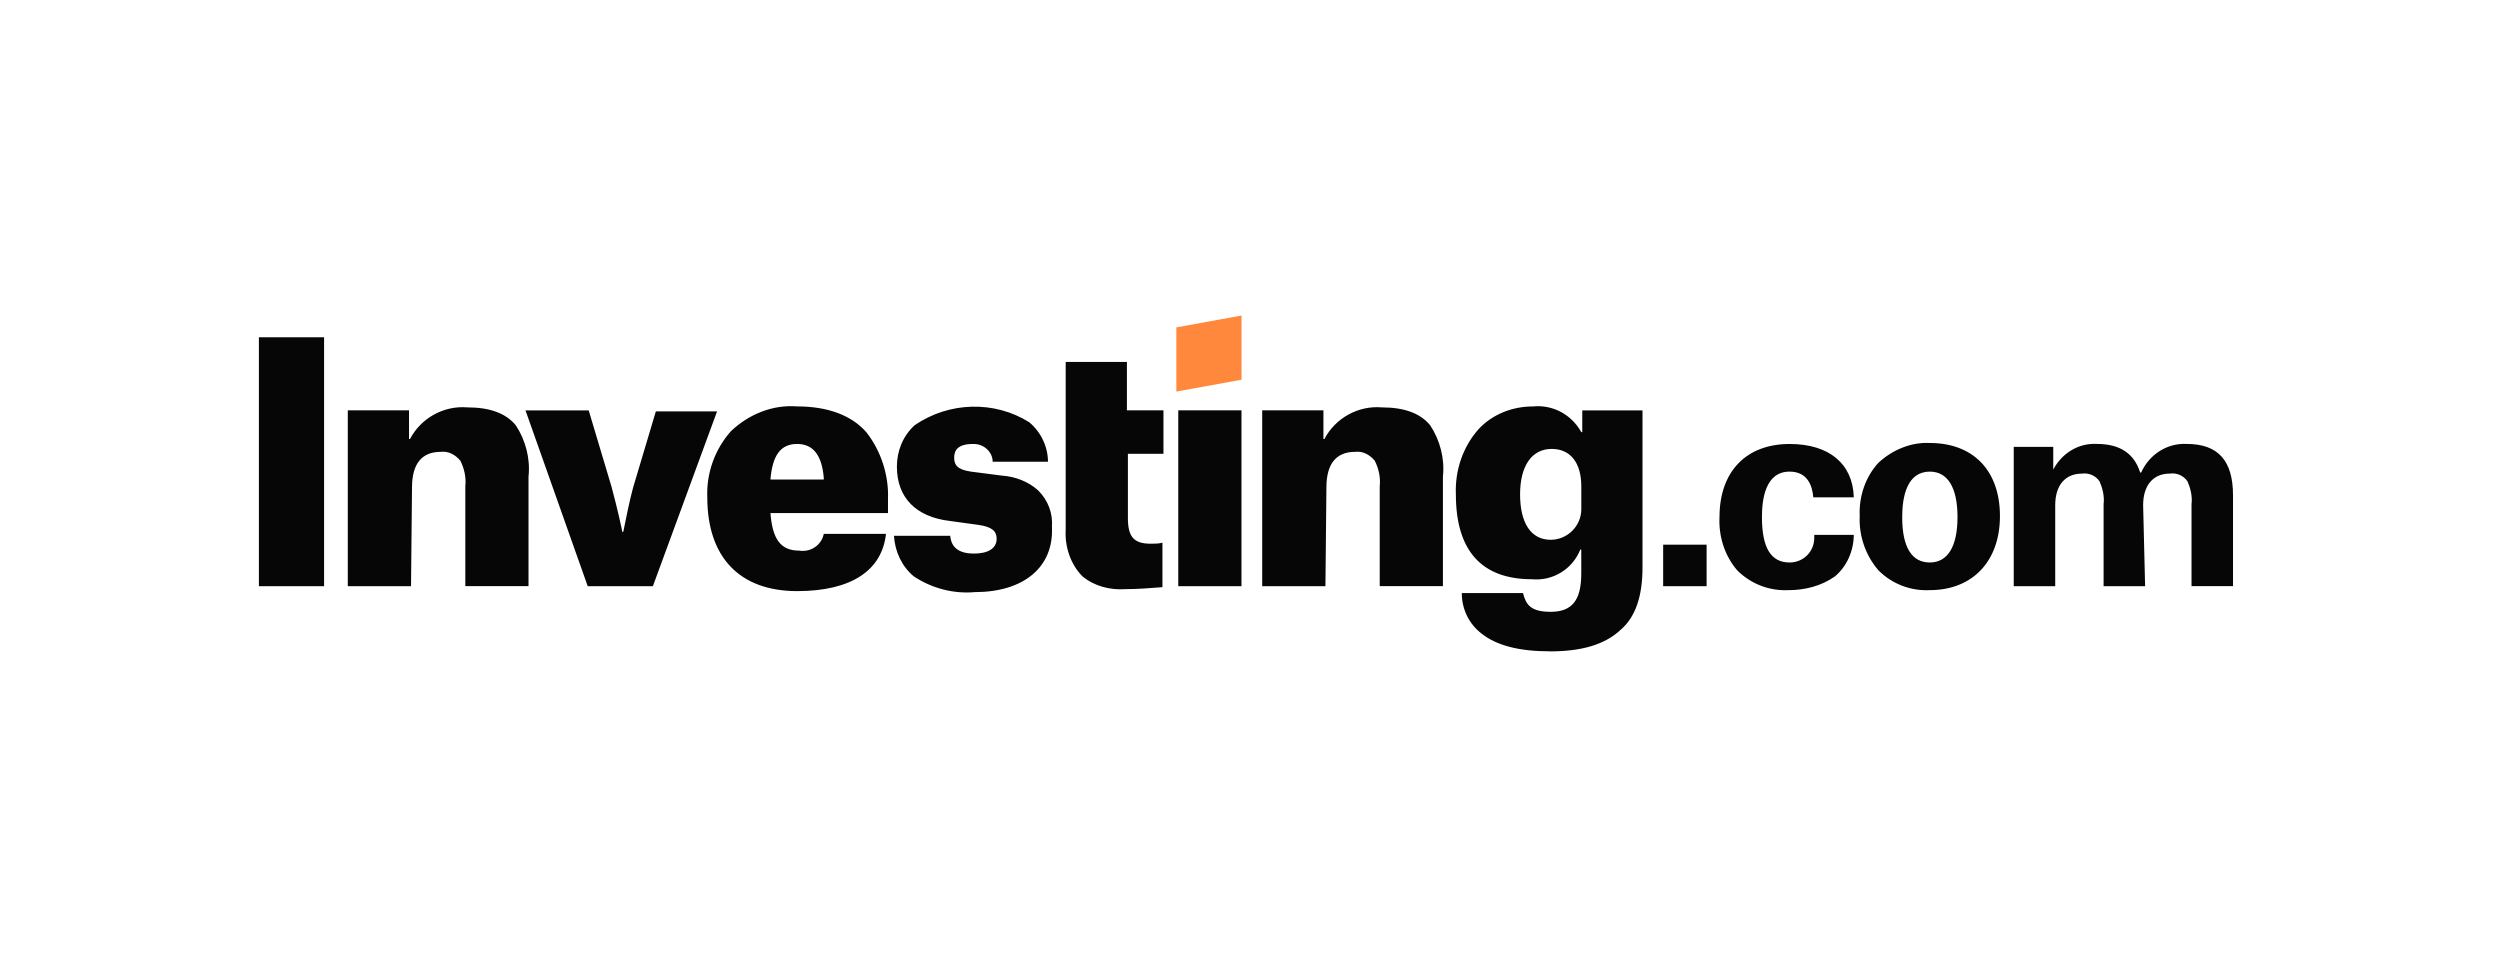 <svg width="309" height="119" viewBox="0 0 309 119" fill="none" xmlns="http://www.w3.org/2000/svg">
<rect width="309" height="119" fill="white"/>
<path d="M191.539 80.504C187.753 80.504 184.947 79.772 183.117 78.308C181.531 77.088 180.677 75.254 180.677 73.302H188.245C188.611 74.766 189.221 75.62 191.661 75.62C194.345 75.62 195.446 74.156 195.446 70.859V67.93H195.324C194.348 70.371 191.908 71.838 189.343 71.594C183.117 71.594 179.945 68.056 179.945 61.098C179.823 58.17 180.799 55.239 182.751 53.043C184.459 51.212 186.903 50.236 189.465 50.236C191.905 49.992 194.226 51.212 195.446 53.412H195.568V50.728H203.014V70.137C203.014 73.675 202.16 76.241 200.33 77.827C198.378 79.657 195.568 80.511 191.542 80.511M191.786 55.486C189.346 55.486 187.882 57.56 187.882 61.102C187.882 64.643 189.224 66.717 191.664 66.717C193.738 66.717 195.45 65.009 195.45 62.932V60.126C195.45 57.198 194.108 55.486 191.786 55.486ZM120.501 73.184C117.817 73.428 115.13 72.696 112.934 71.232C111.47 70.011 110.616 68.181 110.494 66.226H117.451C117.573 67.69 118.549 68.422 120.379 68.422C122.087 68.422 123.185 67.812 123.185 66.592C123.185 65.616 122.575 65.128 120.989 64.884L117.448 64.396C113.174 63.908 110.856 61.468 110.856 57.682C110.856 55.73 111.588 53.9 113.052 52.555C117.326 49.627 122.938 49.505 127.212 52.188C128.676 53.409 129.53 55.242 129.53 57.072H122.694C122.694 55.852 121.596 54.876 120.376 54.876H120.254C118.302 54.876 117.936 55.73 117.936 56.584C117.936 57.438 118.302 58.048 120.01 58.292L123.795 58.78C125.503 58.902 127.09 59.512 128.313 60.61C129.533 61.83 130.143 63.416 130.021 65.128C130.265 70.133 126.483 73.184 120.501 73.184ZM98.53 73.062C91.451 73.062 87.421 68.91 87.421 61.464C87.299 58.411 88.397 55.483 90.349 53.287C92.545 51.212 95.477 49.992 98.527 50.233C102.312 50.233 105.24 51.331 107.07 53.409C108.901 55.727 109.877 58.78 109.755 61.708V63.416H95.229C95.473 66.592 96.449 68.056 98.767 68.056C100.231 68.3 101.573 67.324 101.817 65.982H109.507C109.019 70.499 105.233 73.062 98.52 73.062M98.52 54.873C96.446 54.873 95.47 56.337 95.226 59.268H101.817V59.024C101.573 56.218 100.475 54.873 98.52 54.873ZM238.527 72.94C236.209 73.062 233.888 72.208 232.18 70.499C230.594 68.669 229.74 66.226 229.862 63.786C229.74 61.346 230.594 58.902 232.18 57.194C233.888 55.608 236.209 54.632 238.527 54.754C243.899 54.754 247.193 58.17 247.193 63.786C247.193 69.401 243.777 72.94 238.527 72.94ZM238.527 58.292C235.721 58.292 235.111 61.342 235.111 63.908C235.111 67.693 236.331 69.523 238.527 69.523C240.724 69.523 241.947 67.571 241.947 63.908C241.947 60.244 240.727 58.292 238.527 58.292ZM221.074 72.94C218.756 73.062 216.434 72.208 214.726 70.499C213.14 68.669 212.408 66.226 212.53 63.908C212.53 58.292 215.824 54.876 221.196 54.876C226.08 54.876 229.008 57.316 229.13 61.468H224.124C224.002 60.004 223.392 58.292 221.193 58.292C218.142 58.292 217.776 61.83 217.776 63.908C217.776 67.693 218.874 69.523 221.193 69.523C222.901 69.523 224.243 68.181 224.243 66.473V66.107H229.126C229.126 68.059 228.272 70.011 226.808 71.235C225.1 72.455 223.023 72.943 221.071 72.943M139.042 72.821C137.212 72.943 135.257 72.455 133.793 71.235C132.329 69.771 131.597 67.571 131.719 65.497V44.739H139.286V50.721H143.804V56.093H139.408V64.026C139.408 66.344 140.14 67.202 142.214 67.202C142.702 67.202 143.19 67.202 143.679 67.08V72.574C142.092 72.696 140.628 72.818 139.039 72.818M265.131 72.452H260.004V62.322C260.126 61.346 259.882 60.37 259.516 59.516C259.028 58.784 258.174 58.418 257.32 58.54C255.245 58.54 254.025 60.004 254.025 62.444V72.452H248.898V55.235H253.781V58.041C254.879 55.967 256.954 54.747 259.153 54.869C262.081 54.869 263.793 56.089 264.525 58.407H264.647C265.623 56.211 267.819 54.744 270.262 54.869C274.17 54.869 276 56.943 276 61.217V72.448H270.872V62.318C270.994 61.342 270.75 60.366 270.384 59.512C269.896 58.78 269.042 58.414 268.188 58.536C266.114 58.536 264.891 60 264.891 62.44L265.135 72.448L265.131 72.452ZM163.82 72.452H156.008V50.721H163.576V54.259H163.698C165.04 51.697 167.849 50.108 170.777 50.352C173.583 50.352 175.539 51.084 176.759 52.548C177.979 54.378 178.589 56.696 178.345 58.895V72.445H170.533V60.119C170.655 59.021 170.411 57.923 169.923 56.947C169.313 56.215 168.459 55.727 167.483 55.849C165.165 55.849 163.945 57.313 163.945 60.244L163.823 72.452H163.82ZM50.788 72.452H42.987V50.721H50.555V54.259H50.677C52.019 51.697 54.829 50.108 57.757 50.352C60.563 50.352 62.518 51.084 63.738 52.548C64.958 54.378 65.568 56.696 65.324 58.895V72.445H57.513V60.119C57.635 59.021 57.391 57.923 56.903 56.947C56.293 56.215 55.439 55.727 54.463 55.849C52.145 55.849 50.925 57.313 50.925 60.244L50.803 72.452H50.788ZM210.937 72.452H205.566V67.324H210.937V72.452ZM153.446 72.452H145.634V50.721H153.446V72.448V72.452ZM80.697 72.452H72.641L64.951 50.724H72.763L75.573 60.122C76.305 62.806 76.915 65.616 76.915 65.738H77.037C77.403 63.908 77.769 62.078 78.257 60.244L81.063 50.846H88.63L80.697 72.452ZM40.049 72.452H32V41.686H40.056V72.448L40.049 72.452Z" fill="#060606"/>
<path d="M145.397 48.398L153.453 46.934V39L145.397 40.464V48.398Z" fill="#FF883D"/>
</svg>
